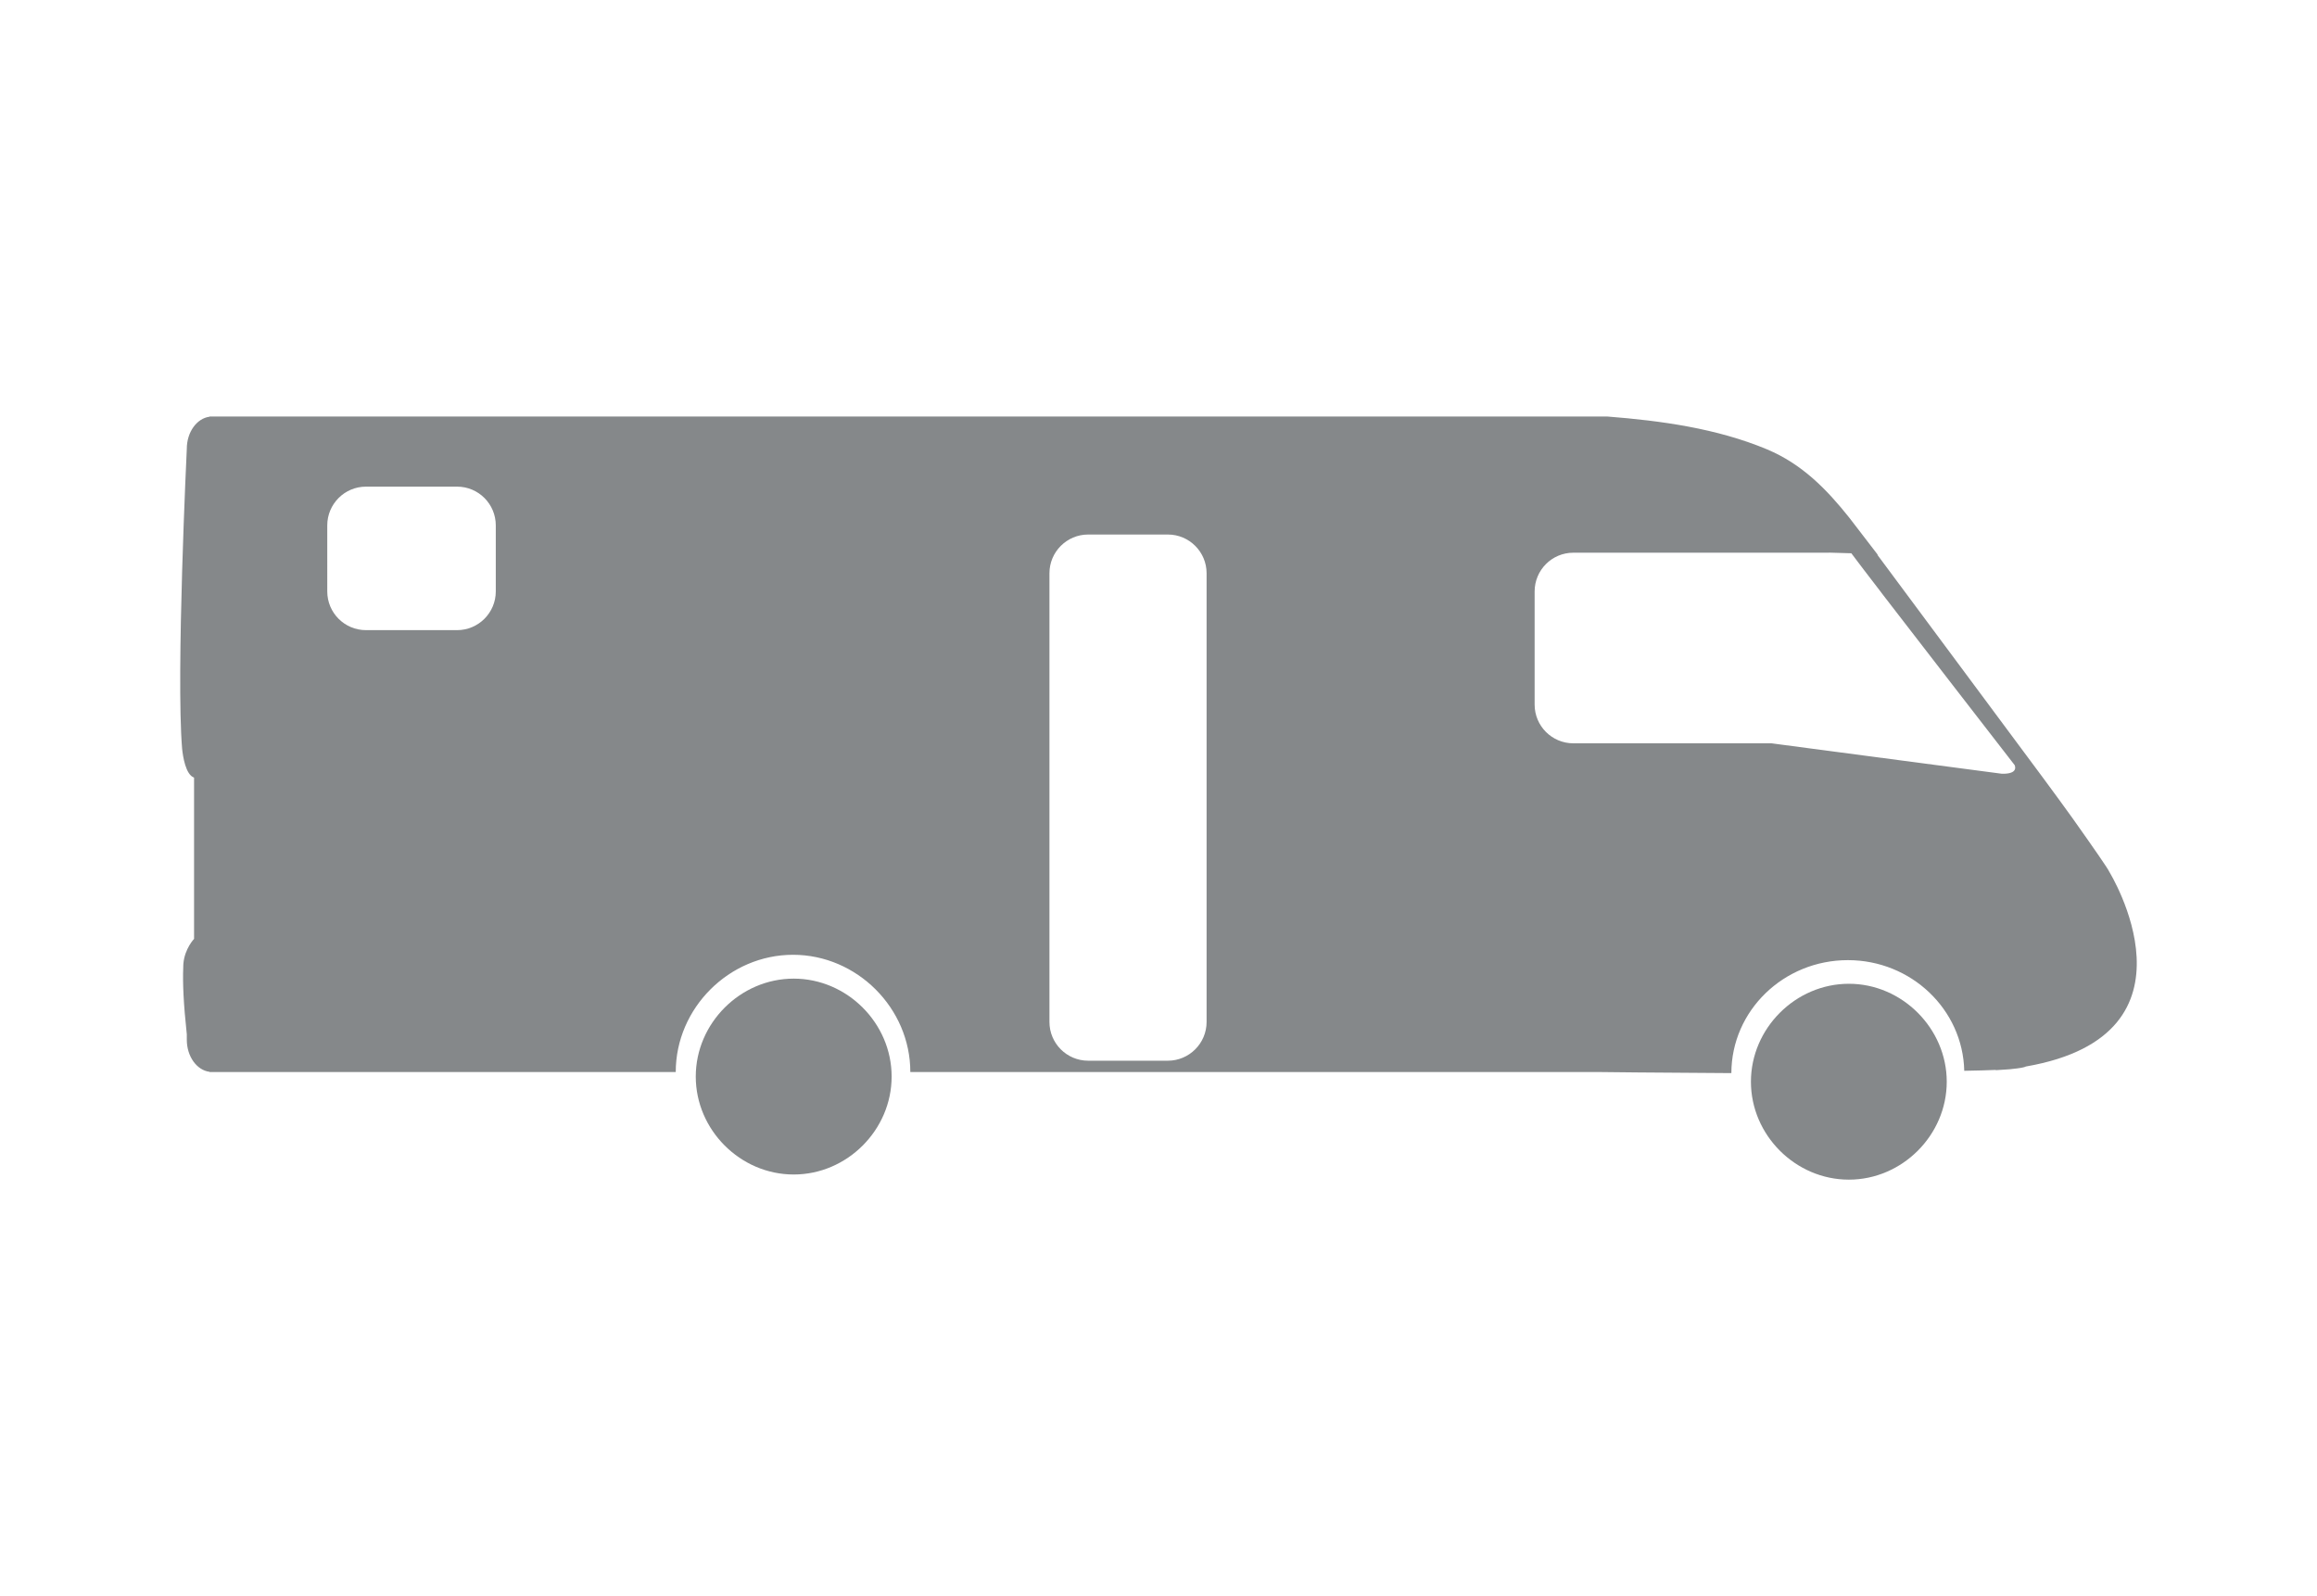 <?xml version="1.0" encoding="utf-8"?>
<!-- Generator: Adobe Illustrator 16.0.0, SVG Export Plug-In . SVG Version: 6.00 Build 0)  -->
<!DOCTYPE svg PUBLIC "-//W3C//DTD SVG 1.1//EN" "http://www.w3.org/Graphics/SVG/1.1/DTD/svg11.dtd">
<svg version="1.1" id="Ebene_1" xmlns="http://www.w3.org/2000/svg" xmlns:xlink="http://www.w3.org/1999/xlink" x="0px" y="0px"
	 width="45px" height="31px" viewBox="0 0 45 31" enable-background="new 0 0 45 31" xml:space="preserve">
<g id="Ebene_1_1_" display="none">
	<path display="inline" fill="#58A627" d="M45,28c0,1.657-1.343,3-3,3H3c-1.657,0-3-1.343-3-3V3c0-1.657,1.343-3,3-3h39
		c1.657,0,3,1.343,3,3V28z"/>
	<g display="inline">
		<circle fill="#FFFFFF" cx="15.645" cy="20.64" r="1.716"/>
		<circle fill="#FFFFFF" cx="36.691" cy="20.812" r="1.716"/>
		<path fill="#FFFFFF" d="M41.182,18.186c-0.652-2.534-2.518-2.821-2.518-2.821c-0.818-0.264-1.344-0.626-1.613-0.854
			c-0.744-0.709-3.342-3.024-3.342-3.024c0.139-0.076,0.73-0.276,0.455-0.448c-0.457-0.469-1.518-1.125-2.062-1.447
			c0,0,0-0.001-0.002-0.002c-0.102-0.065-0.207-0.126-0.317-0.185c-0.011-0.005-0.017-0.008-0.017-0.008l0,0
			c-1.358-0.704-3.375-0.871-4.344-0.911c-0.068-0.007-0.139-0.012-0.207-0.012h-0.268c-0.059,0-0.088,0-0.088,0H5.731
			c-0.784,0-1.458,0.466-1.763,1.136C3.86,9.739,3.795,9.898,3.795,10.072v0.338v4.692c0,0-0.5,0.186-0.197,3.782L3.5,19.005
			c0.002,0.731,0.23,1.901,1.166,1.901h8.905c-0.19-1.262,0.814-2.432,2.09-2.432c1.277,0,2.28,1.17,2.091,2.432h2.764h0.933h3.505
			h0.964h4.066h0.547c0,0,1.922,0.111,4.037,0.162c-0.174-1.254,0.826-2.404,2.094-2.404c1.248,0,2.246,1.123,2.1,2.363
			c0.688-0.057,1.945-0.017,2.484-0.549C41.777,19.95,41.334,18.775,41.182,18.186C40.529,15.651,41.836,20.721,41.182,18.186z
			 M7.831,12.085v-1.638c0-0.286,0.231-0.517,0.517-0.517h3.61c0.286,0,0.517,0.231,0.517,0.517v1.638
			c0,0.285-0.231,0.516-0.517,0.516h-3.61C8.062,12.602,7.831,12.37,7.831,12.085z M13.26,19.609h-0.016
			c-0.007,0.002-0.013,0.002-0.02,0.002H9.599H9.37H9.225c-0.097,0-0.212-0.065-0.208-0.176c-0.012-0.106,0.072-0.203,0.18-0.203
			h4.036c0.005,0,0.011,0.002,0.016,0.002h0.011C13.503,19.234,13.503,19.609,13.26,19.609z M20.881,19.607
			c-0.007,0.002-0.014,0.004-0.021,0.004h-0.018h-0.144h-2.735h-0.039h-0.019c-0.245,0-0.245-0.379,0-0.379h2.937
			C21.061,19.232,21.103,19.562,20.881,19.607C20.874,19.609,20.967,19.591,20.881,19.607z M24.945,20.292
			c0,0.211-0.185,0.382-0.411,0.382H21.9c-0.228,0-0.413-0.171-0.413-0.382v-9.873c0-0.211,0.185-0.382,0.413-0.382h2.634
			c0.228,0,0.411,0.171,0.411,0.382V20.292L24.945,20.292z M29.766,19.609h-0.08c-0.008,0-0.014,0.002-0.02,0.002h-3.664h-0.189
			h-0.198c-0.249,0-0.249-0.381,0-0.381h0.389c0.009,0,0.015,0.002,0.022,0.002h3.306h0.437l0,0
			C30.018,19.232,30.006,19.609,29.766,19.609z M36.023,15.59c-1.258-0.062-2.625-0.003-3.861-0.267
			c-0.896-0.191-1.199-0.769-1.395-1.604c-0.099-0.427-0.697-2.194,0.219-2.149c1.074-0.039,2.158,0.214,2.961,0.957
			c0.812,0.752,1.6,1.534,2.381,2.32C36.328,14.847,36.949,15.636,36.023,15.59S36.949,15.636,36.023,15.59z"/>
	</g>
</g>
<g id="Ebene_2">
	<g>
		<path fill="#85888A" d="M17.317,20.908c0,1.037-0.865,1.902-1.902,1.902s-1.902-0.865-1.902-1.902s0.866-1.902,1.902-1.902
			C16.452,19.006,17.317,19.871,17.317,20.908z"/>
		<path fill="#85888A" d="M37.809,21.008c0,1.037-0.865,1.902-1.901,1.902c-1.037,0-1.902-0.865-1.902-1.902
			c0-1.035,0.865-1.902,1.902-1.902C36.941,19.105,37.809,19.973,37.809,21.008z"/>
		<path fill="#85888A" d="M40.964,16.928c-0.015-0.045-0.289-0.441-0.711-1.036l0,0l-0.265-0.366l0,0l-0.028-0.038l-0.289-0.393
			l-3.209-4.32c0.003,0,0.006,0.001,0.009,0.001c-0.211-0.275-0.513-0.668-0.554-0.721c-0.438-0.55-0.916-1.043-1.603-1.33
			c-0.973-0.406-2.054-0.554-3.098-0.636H4.433H4.121H4.07v0.004C3.822,8.125,3.628,8.392,3.628,8.716c0,0-0.211,4.385-0.091,5.824
			c0.016,0.154,0.068,0.504,0.232,0.562v3.132c0,0-0.18,0.187-0.207,0.476c0,0.011-0.001,0.021-0.002,0.033
			c0,0.01-0.001,0.021-0.001,0.028c0,0.017,0,0.021,0,0.015c-0.013,0.301,0.005,0.707,0.069,1.303v0.104
			c0,0.324,0.194,0.592,0.442,0.623v0.004h0.05h0.312h8.692c0-1.242,1.037-2.277,2.278-2.277c1.241,0,2.278,1.035,2.278,2.277
			h13.371c0,0,1.141,0.014,2.575,0.021c0.002-1.213,1.015-2.194,2.263-2.194c1.231,0,2.233,0.959,2.26,2.149
			c0.244-0.004,0.455-0.01,0.613-0.017c0,0.003,0,0.005-0.001,0.005c0.071-0.005,0.138-0.009,0.197-0.013s0.101-0.006,0.118-0.01
			l0,0c0.146-0.014,0.242-0.031,0.273-0.049l0,0C42.923,20.092,40.964,16.928,40.964,16.928z M6.356,10.204
			c0-0.416,0.337-0.753,0.752-0.753h1.769c0.416,0,0.752,0.337,0.752,0.753v1.282c0,0.415-0.337,0.752-0.752,0.752H7.108
			c-0.416,0-0.752-0.337-0.752-0.752V10.204z M23.434,19.848c0,0.414-0.338,0.752-0.752,0.752h-1.548
			c-0.416,0-0.752-0.338-0.752-0.752v-8.715c0-0.415,0.337-0.752,0.752-0.752h1.548c0.415,0,0.752,0.337,0.752,0.752V19.848z
			 M38.88,15.027L38.88,15.027l-4.476-0.591h-0.155h-3.692c-0.416,0-0.752-0.337-0.752-0.752v-2.197
			c0-0.416,0.336-0.753,0.752-0.753h4.346h0.347h0.006h0.228c0.021-0.002,0.039-0.002,0.06-0.001l0,0l0.412,0.012
			c0.114,0.153,0.323,0.427,0.585,0.767l0.002,0.004c0.758,0.985,1.954,2.529,2.586,3.345C39.125,14.86,39.221,15.034,38.88,15.027z
			"/>
	</g>
</g>
</svg>
